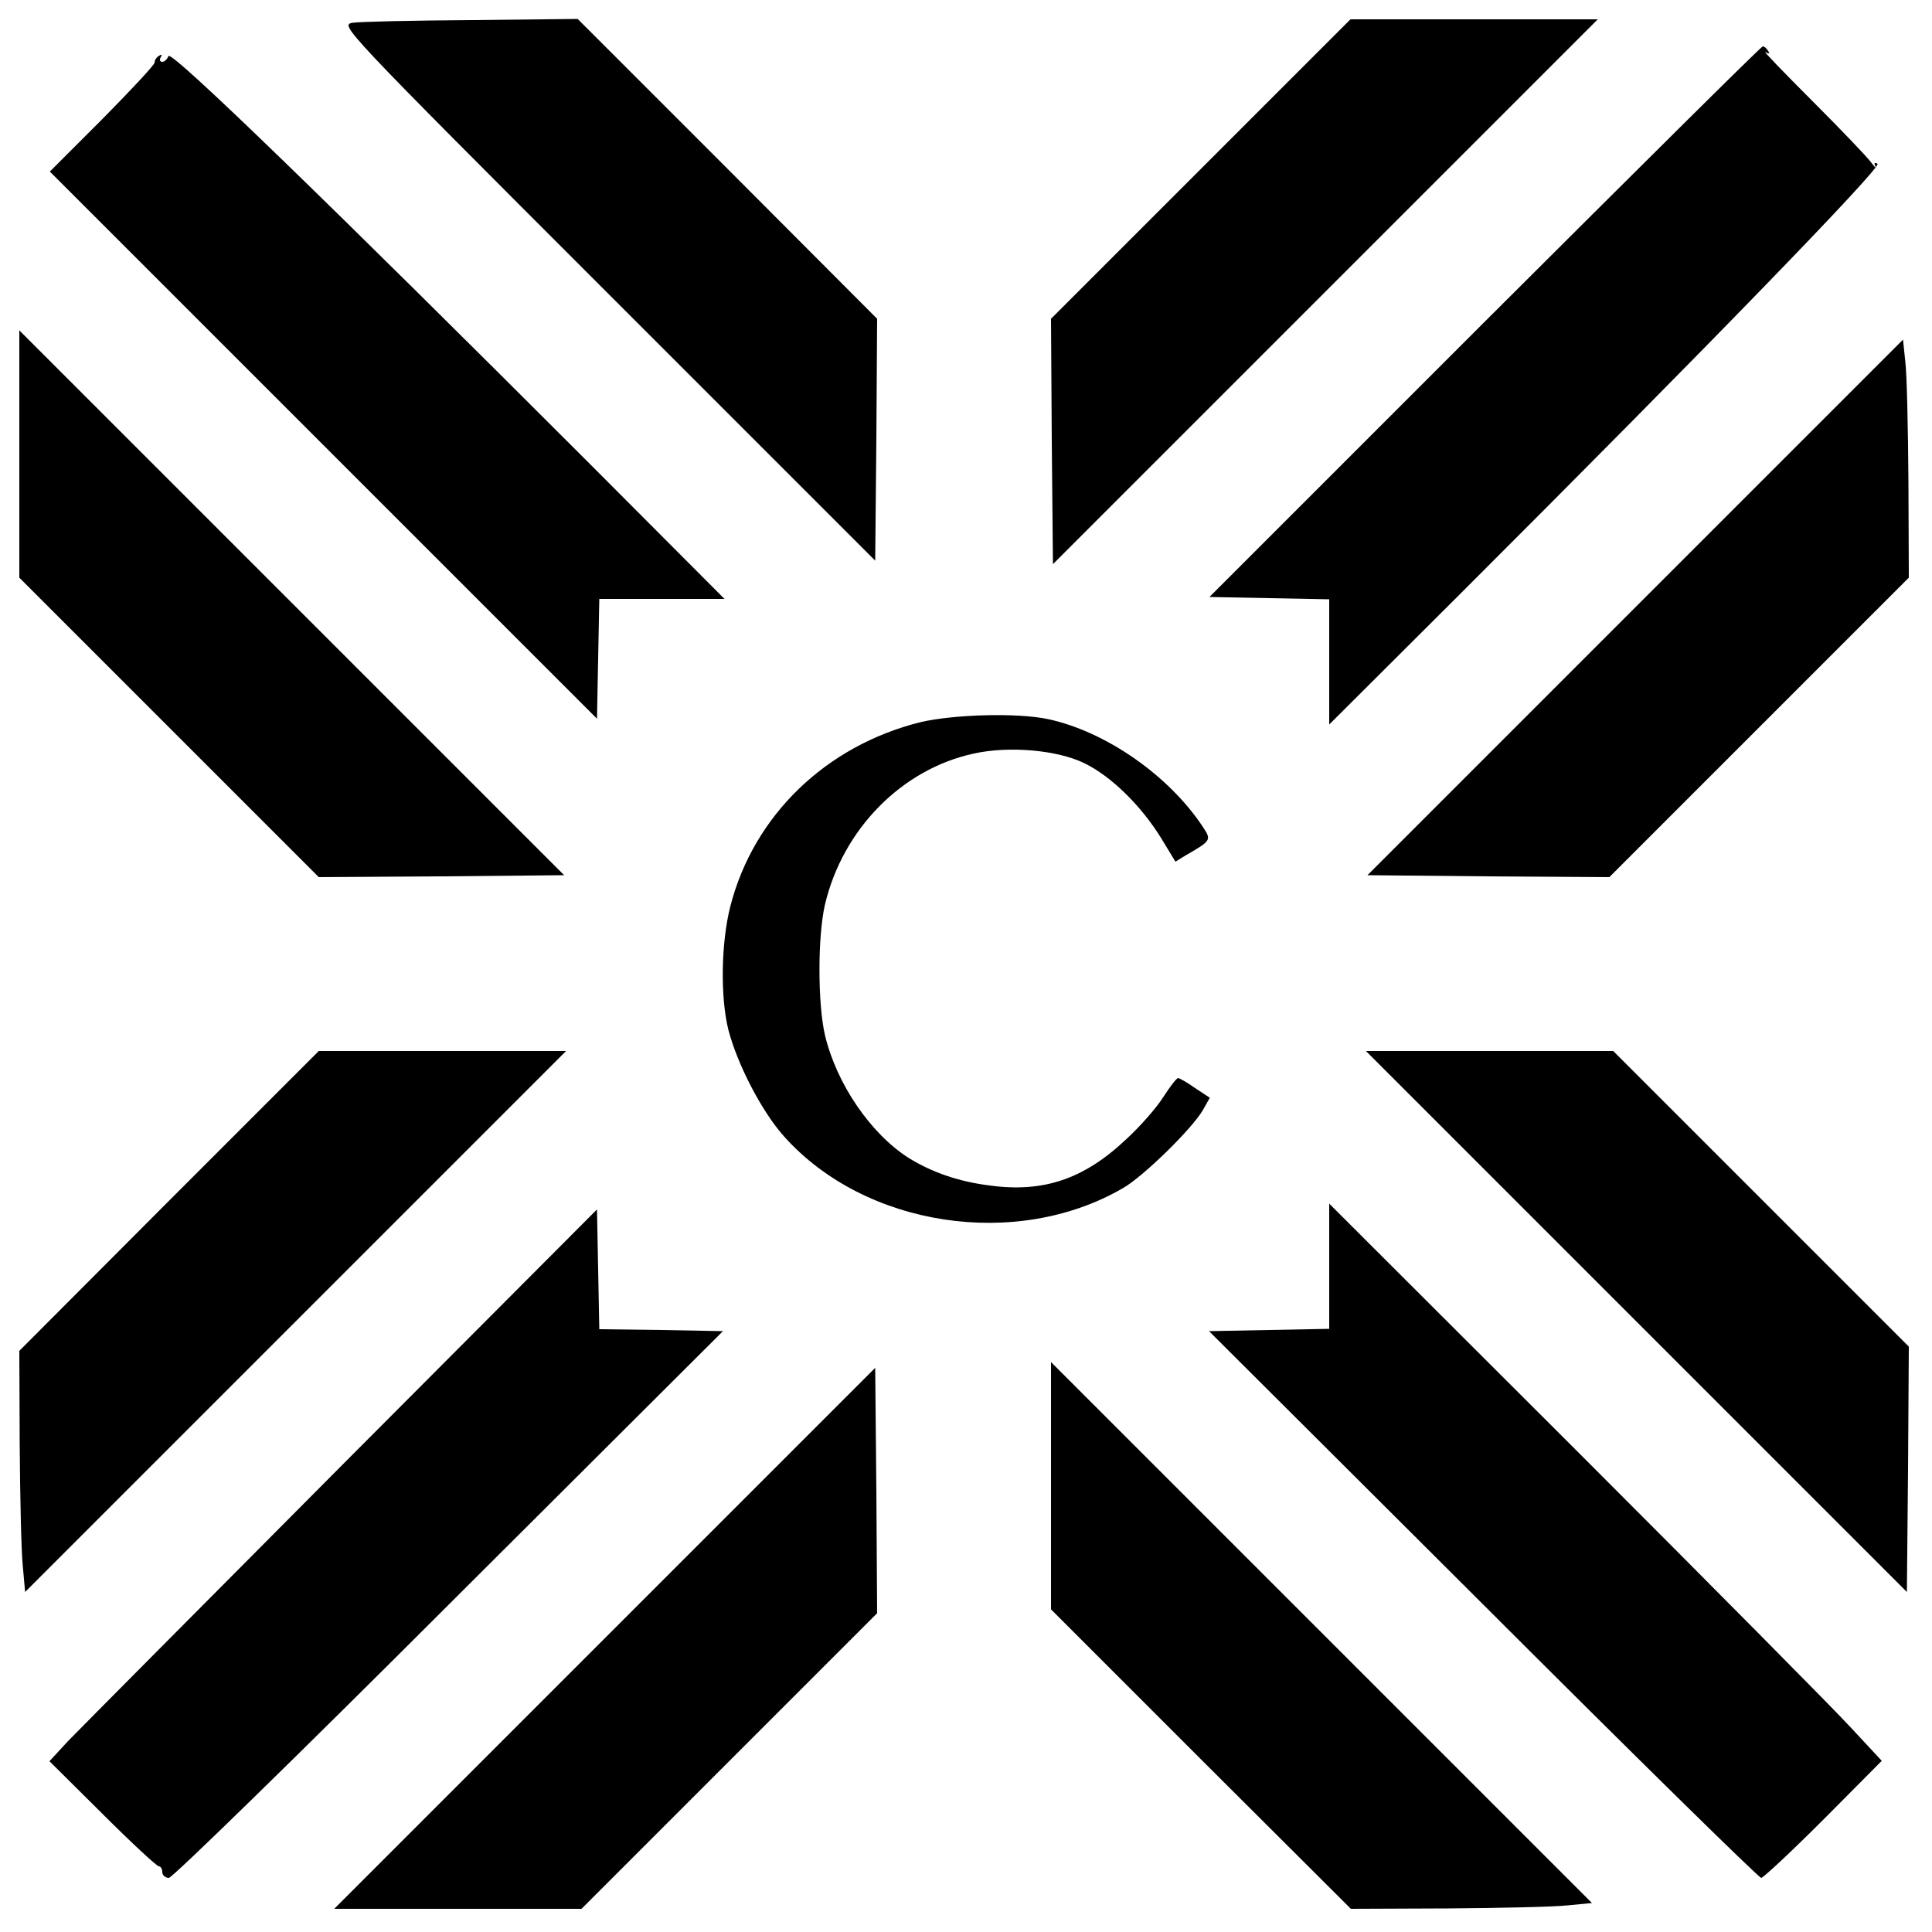 <?xml version="1.0" standalone="no"?>
<!DOCTYPE svg PUBLIC "-//W3C//DTD SVG 20010904//EN"
 "http://www.w3.org/TR/2001/REC-SVG-20010904/DTD/svg10.dtd">
<svg version="1.0" xmlns="http://www.w3.org/2000/svg"
 width="500pt" height="500pt" viewBox="0 0 500 500"
 preserveAspectRatio="xMidYMid meet">
<g transform="translate(0,500) scale(0.1,-0.1)"
fill="#000000" stroke="none">
<path d="M912 4941 c-32 -6 -28 -11 660 -699 l693 -693 3 313 2 313 -387 388
-388 388 -275 -3 c-151 -1 -290 -4 -308 -7z"/>
<path d="M3107 4562 l-387 -387 2 -318 3 -317 705 705 705 705 -320 0 -320 0
-388 -388z"/>
<path d="M3843 4168 l-713 -713 155 -3 155 -3 0 -162 0 -162 336 335 c639 638
1095 1108 1083 1116 -8 5 -10 2 -5 -7 4 -8 -1 -3 -11 10 -10 14 -79 86 -153
160 -74 74 -129 131 -121 126 10 -5 12 -4 7 3 -4 7 -10 12 -14 12 -4 0 -327
-321 -719 -712z"/>
<path d="M436 4855 c-3 -8 -10 -15 -16 -15 -6 0 -8 5 -4 12 4 7 3 8 -4 4 -7
-4 -12 -12 -12 -18 0 -6 -61 -71 -135 -146 l-136 -136 708 -708 708 -708 3
155 3 155 162 0 162 0 -350 351 c-666 666 -1082 1070 -1089 1054z"/>
<path d="M50 3825 l0 -320 388 -388 387 -387 318 2 317 3 -705 705 -705 705 0
-320z"/>
<path d="M4232 3428 l-693 -693 313 -3 313 -2 387 387 388 388 -1 250 c-1 137
-4 276 -8 308 l-6 58 -693 -693z"/>
<path d="M2382 3131 c-245 -61 -432 -242 -492 -477 -24 -94 -26 -235 -5 -319
23 -89 87 -213 145 -277 209 -233 600 -293 876 -133 54 31 179 154 207 202
l18 32 -38 25 c-21 15 -41 26 -44 26 -4 0 -21 -22 -39 -50 -17 -27 -60 -76
-95 -108 -110 -104 -215 -139 -354 -120 -80 10 -149 34 -209 71 -99 63 -187
192 -217 318 -19 82 -19 256 0 338 46 195 199 351 386 391 91 20 215 9 285
-25 70 -34 147 -110 199 -194 l37 -61 26 16 c66 38 67 40 47 71 -88 135 -253
250 -403 282 -80 17 -245 12 -330 -8z"/>
<path d="M437 1892 l-387 -388 1 -244 c1 -135 4 -275 8 -313 l6 -67 700 700
700 700 -320 0 -320 0 -388 -388z"/>
<path d="M4235 1580 l700 -700 3 317 2 318 -382 382 -383 383 -320 0 -320 0
700 -700z"/>
<path d="M3440 1723 l0 -162 -156 -3 -155 -3 709 -707 c390 -390 714 -708 720
-708 5 0 78 68 161 151 l151 152 -80 86 c-43 47 -365 372 -714 721 l-636 635
0 -162z"/>
<path d="M885 1208 c-363 -365 -682 -686 -709 -714 l-48 -52 137 -136 c75 -75
141 -136 146 -136 5 0 9 -7 9 -15 0 -8 8 -15 17 -15 9 0 335 318 725 708 l709
707 -160 3 -160 2 -3 155 -3 155 -660 -662z"/>
<path d="M2720 1155 l0 -320 388 -388 388 -387 249 1 c138 1 278 4 313 8 l62
6 -700 700 -700 700 0 -320z"/>
<path d="M1565 760 l-700 -700 320 0 320 0 383 383 382 382 -2 318 -3 317
-700 -700z"/>
</g>
</svg>
